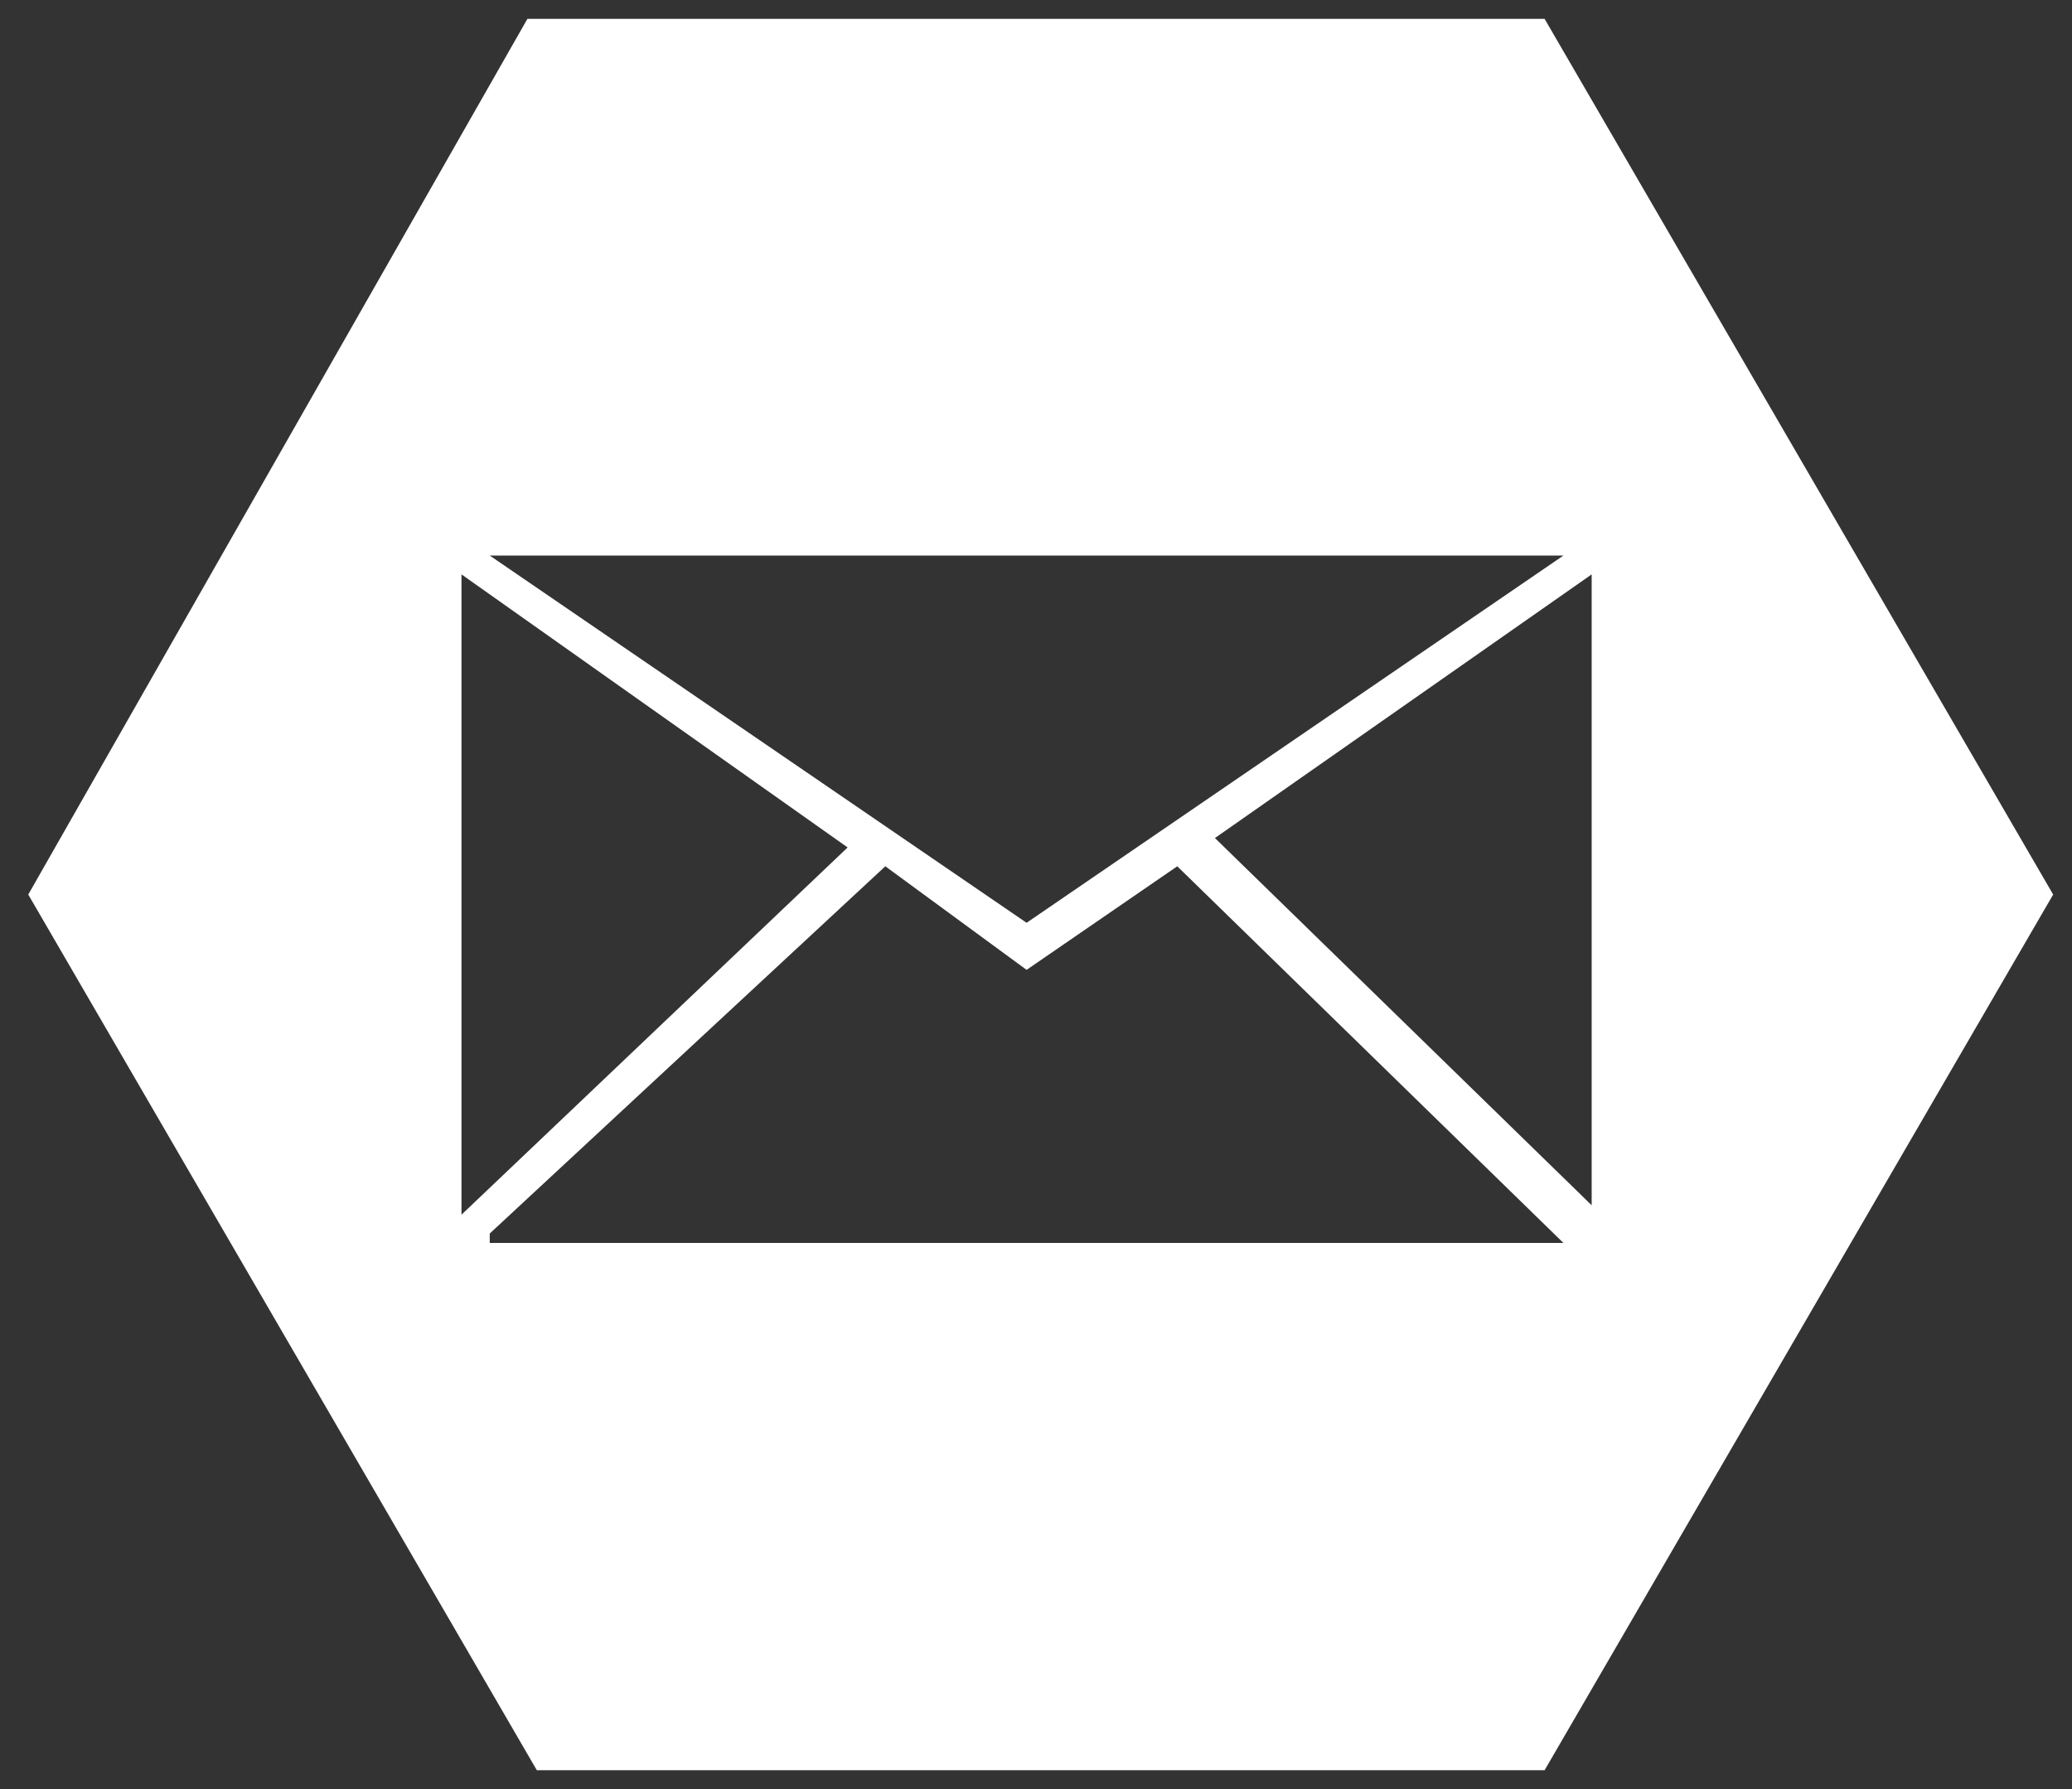 <?xml version="1.0" encoding="utf-8"?>
<!-- Generator: Adobe Illustrator 26.0.3, SVG Export Plug-In . SVG Version: 6.00 Build 0)  -->
<svg version="1.1" id="Calque_1" xmlns="http://www.w3.org/2000/svg" xmlns:xlink="http://www.w3.org/1999/xlink" x="0px" y="0px"
	 viewBox="0 0 22 19" style="enable-background:new 0 0 22 19;" xml:space="preserve">
<rect x="0" y="0" width="22" height="19" fill="#333333" stroke="none"/>
<style type="text/css">
	.st0{fill:#FFFFFF;}
</style>
<g id="Calque_4">
	<path class="st0" d="M16.4,0.2H5.6L0.3,9.5l5.4,9.3h10.7l5.4-9.3L16.4,0.2z M16.9,12.8l-4-3.9l4-2.8V12.8z M16.6,5.9l-5.7,3.9
		L5.2,5.9H16.6z M9,9l-4.1,3.9V6.1L9,9z M5.2,13.1l4.2-3.9l1.5,1.1l1.6-1.1l4.1,4H5.2V13.1z M16.9,13.1L16.9,13.1L16.9,13.1
		L16.9,13.1z"/>
</g>
</svg>
